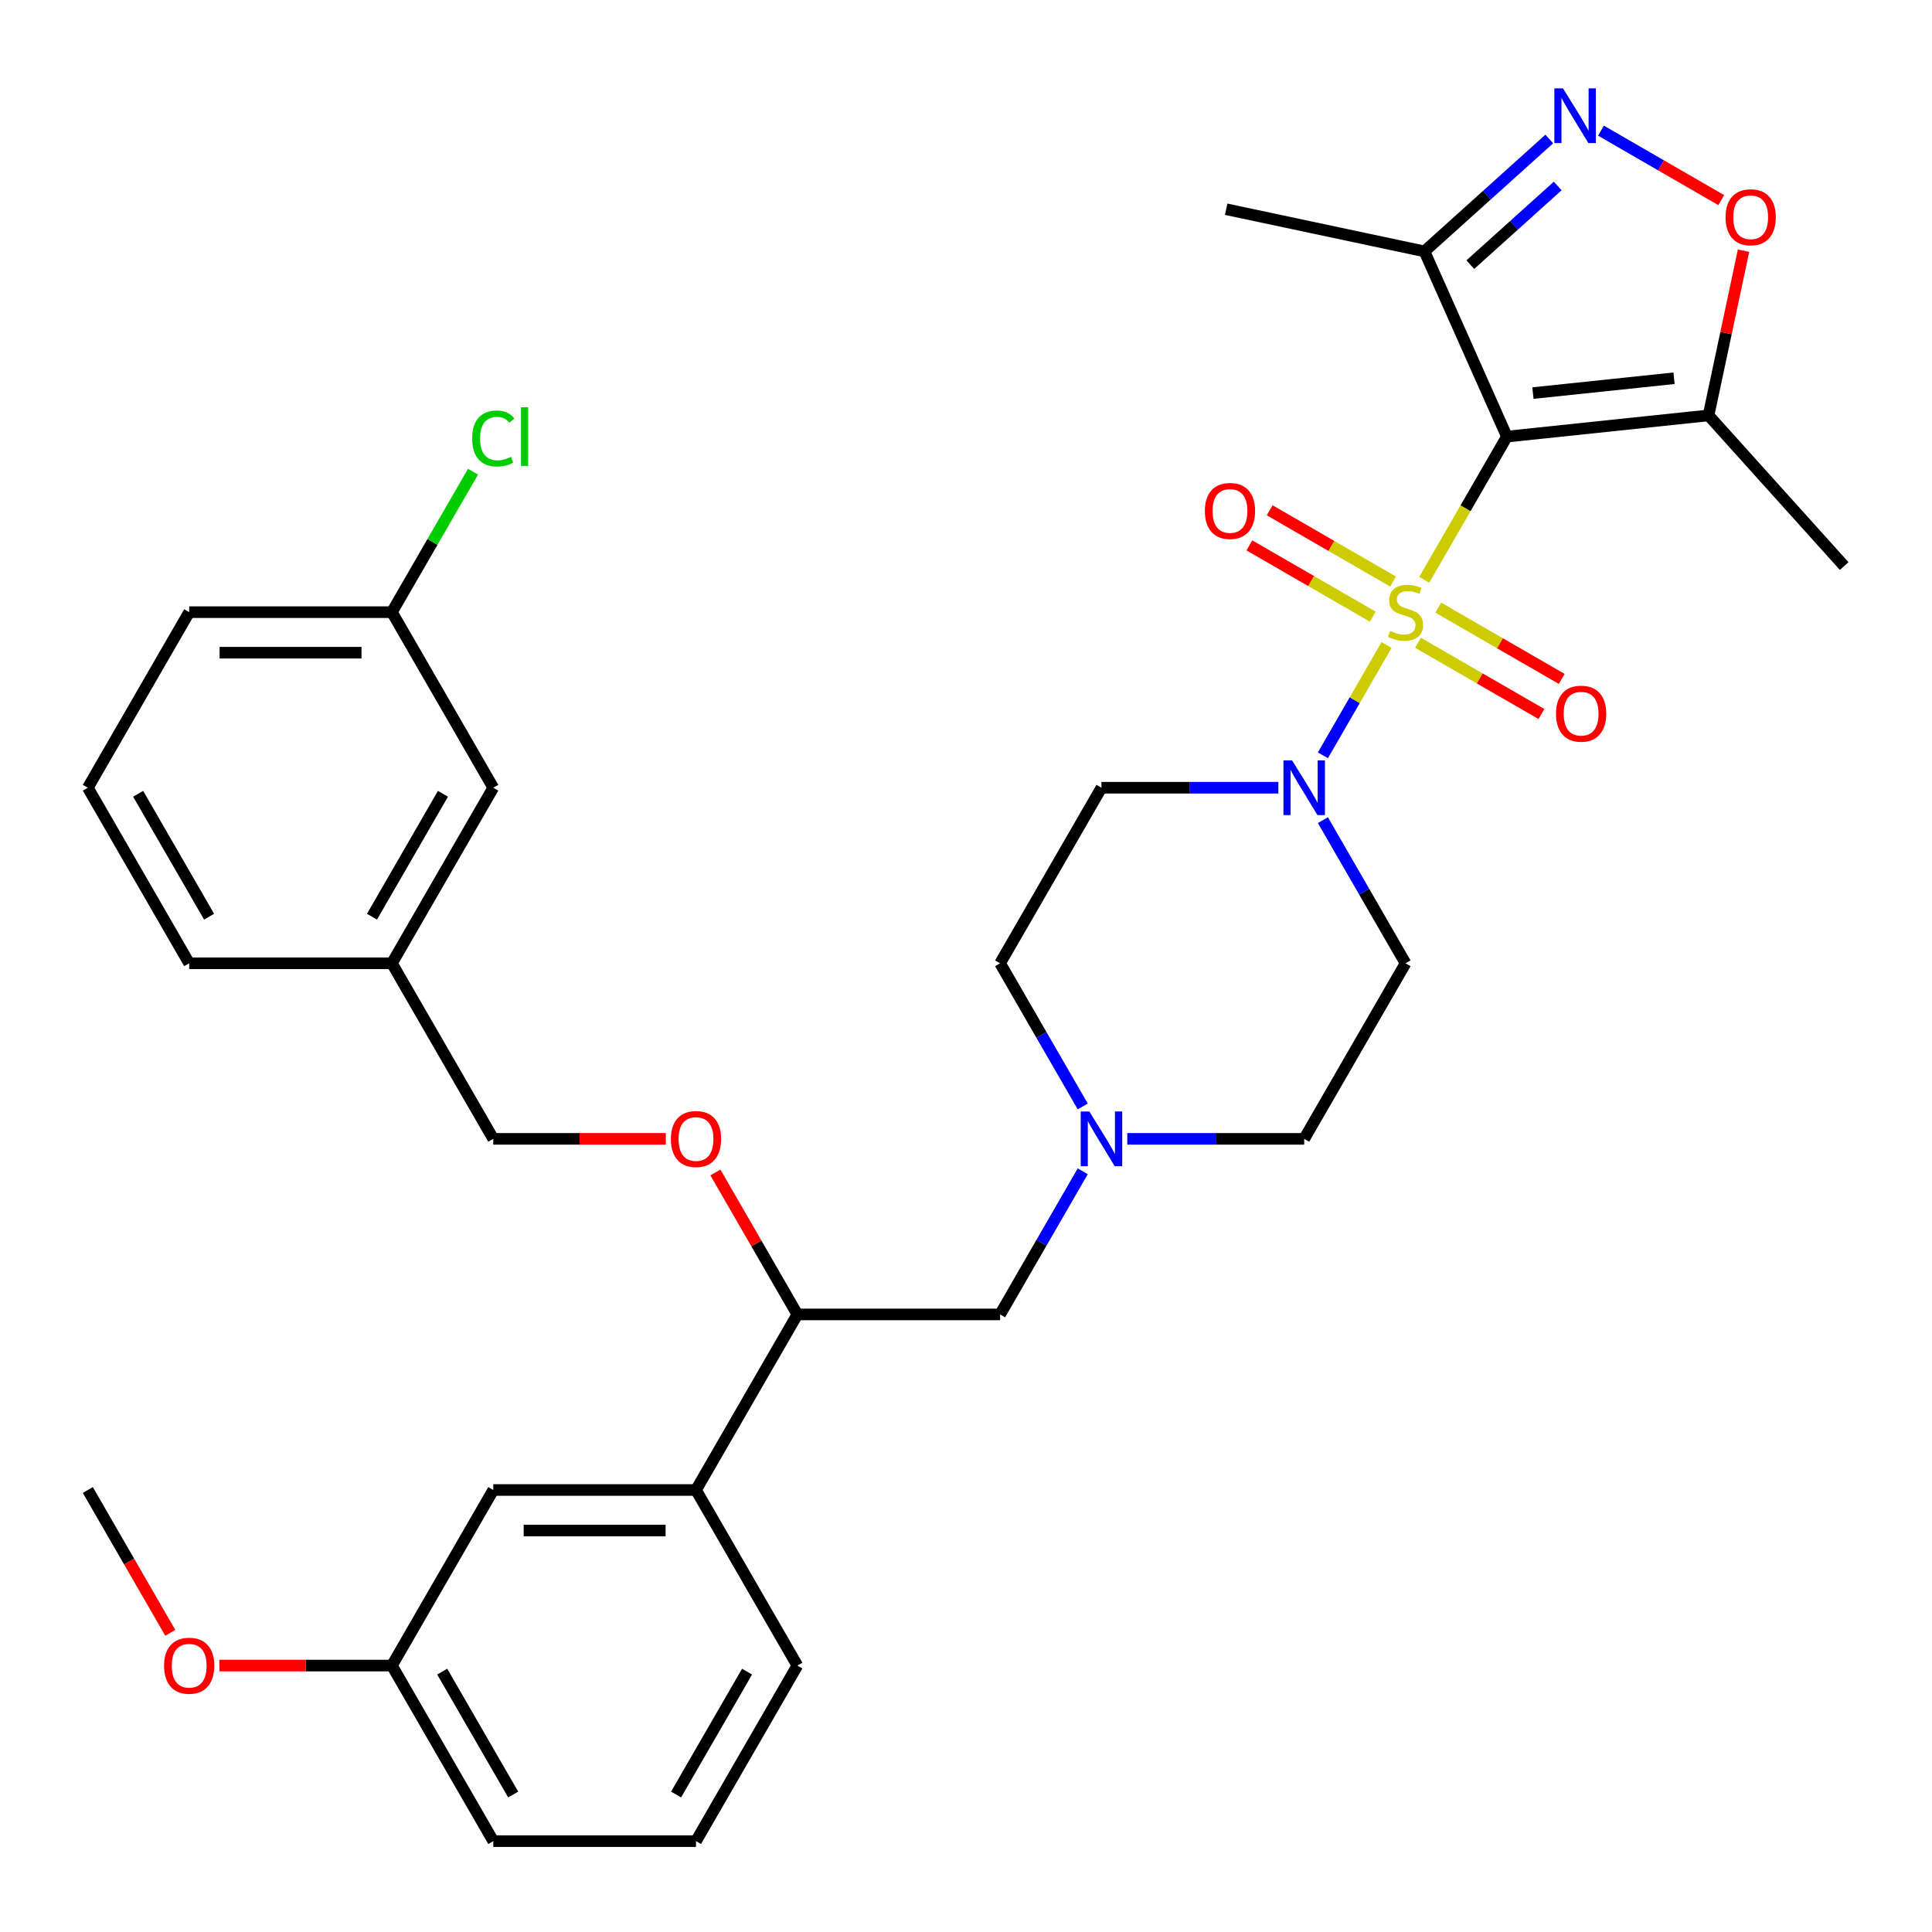 <?xml version='1.0' encoding='iso-8859-1'?>
<svg version='1.1' baseProfile='full'
              xmlns='http://www.w3.org/2000/svg'
                      xmlns:rdkit='http://www.rdkit.org/xml'
                      xmlns:xlink='http://www.w3.org/1999/xlink'
                  xml:space='preserve'
width='1000px' height='1000px' viewBox='0 0 1000 1000'>
<!-- END OF HEADER -->
<rect style='opacity:1.0;fill:#FFFFFF;stroke:none' width='1000' height='1000' x='0' y='0'> </rect>
<path class='bond-0' d='M 727.51,498.599 L 675.044,589.473' style='fill:none;fill-rule:evenodd;stroke:#000000;stroke-width:6px;stroke-linecap:butt;stroke-linejoin:miter;stroke-opacity:1' />
<path class='bond-1' d='M 727.51,498.599 L 706.122,461.554' style='fill:none;fill-rule:evenodd;stroke:#000000;stroke-width:6px;stroke-linecap:butt;stroke-linejoin:miter;stroke-opacity:1' />
<path class='bond-1' d='M 706.122,461.554 L 684.734,424.509' style='fill:none;fill-rule:evenodd;stroke:#0000FF;stroke-width:6px;stroke-linecap:butt;stroke-linejoin:miter;stroke-opacity:1' />
<path class='bond-2' d='M 675.044,589.473 L 629.26,589.473' style='fill:none;fill-rule:evenodd;stroke:#000000;stroke-width:6px;stroke-linecap:butt;stroke-linejoin:miter;stroke-opacity:1' />
<path class='bond-2' d='M 629.26,589.473 L 583.476,589.473' style='fill:none;fill-rule:evenodd;stroke:#0000FF;stroke-width:6px;stroke-linecap:butt;stroke-linejoin:miter;stroke-opacity:1' />
<path class='bond-3' d='M 560.423,572.689 L 539.035,535.644' style='fill:none;fill-rule:evenodd;stroke:#0000FF;stroke-width:6px;stroke-linecap:butt;stroke-linejoin:miter;stroke-opacity:1' />
<path class='bond-3' d='M 539.035,535.644 L 517.647,498.599' style='fill:none;fill-rule:evenodd;stroke:#000000;stroke-width:6px;stroke-linecap:butt;stroke-linejoin:miter;stroke-opacity:1' />
<path class='bond-4' d='M 560.423,606.256 L 539.035,643.301' style='fill:none;fill-rule:evenodd;stroke:#0000FF;stroke-width:6px;stroke-linecap:butt;stroke-linejoin:miter;stroke-opacity:1' />
<path class='bond-4' d='M 539.035,643.301 L 517.647,680.346' style='fill:none;fill-rule:evenodd;stroke:#000000;stroke-width:6px;stroke-linecap:butt;stroke-linejoin:miter;stroke-opacity:1' />
<path class='bond-5' d='M 517.647,498.599 L 570.113,407.726' style='fill:none;fill-rule:evenodd;stroke:#000000;stroke-width:6px;stroke-linecap:butt;stroke-linejoin:miter;stroke-opacity:1' />
<path class='bond-6' d='M 570.113,407.726 L 615.897,407.726' style='fill:none;fill-rule:evenodd;stroke:#000000;stroke-width:6px;stroke-linecap:butt;stroke-linejoin:miter;stroke-opacity:1' />
<path class='bond-6' d='M 615.897,407.726 L 661.681,407.726' style='fill:none;fill-rule:evenodd;stroke:#0000FF;stroke-width:6px;stroke-linecap:butt;stroke-linejoin:miter;stroke-opacity:1' />
<path class='bond-7' d='M 684.734,390.943 L 701.209,362.407' style='fill:none;fill-rule:evenodd;stroke:#0000FF;stroke-width:6px;stroke-linecap:butt;stroke-linejoin:miter;stroke-opacity:1' />
<path class='bond-7' d='M 701.209,362.407 L 717.684,333.871' style='fill:none;fill-rule:evenodd;stroke:#CCCC00;stroke-width:6px;stroke-linecap:butt;stroke-linejoin:miter;stroke-opacity:1' />
<path class='bond-8' d='M 721.053,301.008 L 689.111,282.566' style='fill:none;fill-rule:evenodd;stroke:#CCCC00;stroke-width:6px;stroke-linecap:butt;stroke-linejoin:miter;stroke-opacity:1' />
<path class='bond-8' d='M 689.111,282.566 L 657.169,264.124' style='fill:none;fill-rule:evenodd;stroke:#FF0000;stroke-width:6px;stroke-linecap:butt;stroke-linejoin:miter;stroke-opacity:1' />
<path class='bond-8' d='M 710.56,319.183 L 678.618,300.741' style='fill:none;fill-rule:evenodd;stroke:#CCCC00;stroke-width:6px;stroke-linecap:butt;stroke-linejoin:miter;stroke-opacity:1' />
<path class='bond-8' d='M 678.618,300.741 L 646.675,282.299' style='fill:none;fill-rule:evenodd;stroke:#FF0000;stroke-width:6px;stroke-linecap:butt;stroke-linejoin:miter;stroke-opacity:1' />
<path class='bond-9' d='M 733.967,332.697 L 765.909,351.139' style='fill:none;fill-rule:evenodd;stroke:#CCCC00;stroke-width:6px;stroke-linecap:butt;stroke-linejoin:miter;stroke-opacity:1' />
<path class='bond-9' d='M 765.909,351.139 L 797.851,369.581' style='fill:none;fill-rule:evenodd;stroke:#FF0000;stroke-width:6px;stroke-linecap:butt;stroke-linejoin:miter;stroke-opacity:1' />
<path class='bond-9' d='M 744.46,314.522 L 776.402,332.964' style='fill:none;fill-rule:evenodd;stroke:#CCCC00;stroke-width:6px;stroke-linecap:butt;stroke-linejoin:miter;stroke-opacity:1' />
<path class='bond-9' d='M 776.402,332.964 L 808.345,351.406' style='fill:none;fill-rule:evenodd;stroke:#FF0000;stroke-width:6px;stroke-linecap:butt;stroke-linejoin:miter;stroke-opacity:1' />
<path class='bond-10' d='M 737.177,300.109 L 758.576,263.044' style='fill:none;fill-rule:evenodd;stroke:#CCCC00;stroke-width:6px;stroke-linecap:butt;stroke-linejoin:miter;stroke-opacity:1' />
<path class='bond-10' d='M 758.576,263.044 L 779.976,225.979' style='fill:none;fill-rule:evenodd;stroke:#000000;stroke-width:6px;stroke-linecap:butt;stroke-linejoin:miter;stroke-opacity:1' />
<path class='bond-11' d='M 517.647,680.346 L 412.715,680.346' style='fill:none;fill-rule:evenodd;stroke:#000000;stroke-width:6px;stroke-linecap:butt;stroke-linejoin:miter;stroke-opacity:1' />
<path class='bond-12' d='M 412.715,680.346 L 360.249,771.22' style='fill:none;fill-rule:evenodd;stroke:#000000;stroke-width:6px;stroke-linecap:butt;stroke-linejoin:miter;stroke-opacity:1' />
<path class='bond-13' d='M 412.715,680.346 L 391.5,643.601' style='fill:none;fill-rule:evenodd;stroke:#000000;stroke-width:6px;stroke-linecap:butt;stroke-linejoin:miter;stroke-opacity:1' />
<path class='bond-13' d='M 391.5,643.601 L 370.286,606.856' style='fill:none;fill-rule:evenodd;stroke:#FF0000;stroke-width:6px;stroke-linecap:butt;stroke-linejoin:miter;stroke-opacity:1' />
<path class='bond-14' d='M 360.249,771.22 L 255.318,771.22' style='fill:none;fill-rule:evenodd;stroke:#000000;stroke-width:6px;stroke-linecap:butt;stroke-linejoin:miter;stroke-opacity:1' />
<path class='bond-14' d='M 344.51,792.206 L 271.057,792.206' style='fill:none;fill-rule:evenodd;stroke:#000000;stroke-width:6px;stroke-linecap:butt;stroke-linejoin:miter;stroke-opacity:1' />
<path class='bond-15' d='M 360.249,771.22 L 412.715,862.093' style='fill:none;fill-rule:evenodd;stroke:#000000;stroke-width:6px;stroke-linecap:butt;stroke-linejoin:miter;stroke-opacity:1' />
<path class='bond-16' d='M 344.626,589.473 L 299.972,589.473' style='fill:none;fill-rule:evenodd;stroke:#FF0000;stroke-width:6px;stroke-linecap:butt;stroke-linejoin:miter;stroke-opacity:1' />
<path class='bond-16' d='M 299.972,589.473 L 255.318,589.473' style='fill:none;fill-rule:evenodd;stroke:#000000;stroke-width:6px;stroke-linecap:butt;stroke-linejoin:miter;stroke-opacity:1' />
<path class='bond-17' d='M 255.318,771.22 L 202.852,862.093' style='fill:none;fill-rule:evenodd;stroke:#000000;stroke-width:6px;stroke-linecap:butt;stroke-linejoin:miter;stroke-opacity:1' />
<path class='bond-18' d='M 202.852,862.093 L 255.318,952.966' style='fill:none;fill-rule:evenodd;stroke:#000000;stroke-width:6px;stroke-linecap:butt;stroke-linejoin:miter;stroke-opacity:1' />
<path class='bond-18' d='M 228.896,865.231 L 265.623,928.842' style='fill:none;fill-rule:evenodd;stroke:#000000;stroke-width:6px;stroke-linecap:butt;stroke-linejoin:miter;stroke-opacity:1' />
<path class='bond-19' d='M 202.852,862.093 L 158.198,862.093' style='fill:none;fill-rule:evenodd;stroke:#000000;stroke-width:6px;stroke-linecap:butt;stroke-linejoin:miter;stroke-opacity:1' />
<path class='bond-19' d='M 158.198,862.093 L 113.544,862.093' style='fill:none;fill-rule:evenodd;stroke:#FF0000;stroke-width:6px;stroke-linecap:butt;stroke-linejoin:miter;stroke-opacity:1' />
<path class='bond-20' d='M 255.318,952.966 L 360.249,952.966' style='fill:none;fill-rule:evenodd;stroke:#000000;stroke-width:6px;stroke-linecap:butt;stroke-linejoin:miter;stroke-opacity:1' />
<path class='bond-21' d='M 360.249,952.966 L 412.715,862.093' style='fill:none;fill-rule:evenodd;stroke:#000000;stroke-width:6px;stroke-linecap:butt;stroke-linejoin:miter;stroke-opacity:1' />
<path class='bond-21' d='M 349.945,928.842 L 386.671,865.231' style='fill:none;fill-rule:evenodd;stroke:#000000;stroke-width:6px;stroke-linecap:butt;stroke-linejoin:miter;stroke-opacity:1' />
<path class='bond-22' d='M 88.138,845.15 L 66.796,808.185' style='fill:none;fill-rule:evenodd;stroke:#FF0000;stroke-width:6px;stroke-linecap:butt;stroke-linejoin:miter;stroke-opacity:1' />
<path class='bond-22' d='M 66.796,808.185 L 45.455,771.22' style='fill:none;fill-rule:evenodd;stroke:#000000;stroke-width:6px;stroke-linecap:butt;stroke-linejoin:miter;stroke-opacity:1' />
<path class='bond-23' d='M 255.318,589.473 L 202.852,498.599' style='fill:none;fill-rule:evenodd;stroke:#000000;stroke-width:6px;stroke-linecap:butt;stroke-linejoin:miter;stroke-opacity:1' />
<path class='bond-24' d='M 202.852,498.599 L 255.318,407.726' style='fill:none;fill-rule:evenodd;stroke:#000000;stroke-width:6px;stroke-linecap:butt;stroke-linejoin:miter;stroke-opacity:1' />
<path class='bond-24' d='M 192.547,474.475 L 229.273,410.864' style='fill:none;fill-rule:evenodd;stroke:#000000;stroke-width:6px;stroke-linecap:butt;stroke-linejoin:miter;stroke-opacity:1' />
<path class='bond-25' d='M 202.852,498.599 L 97.92,498.599' style='fill:none;fill-rule:evenodd;stroke:#000000;stroke-width:6px;stroke-linecap:butt;stroke-linejoin:miter;stroke-opacity:1' />
<path class='bond-26' d='M 255.318,407.726 L 202.852,316.852' style='fill:none;fill-rule:evenodd;stroke:#000000;stroke-width:6px;stroke-linecap:butt;stroke-linejoin:miter;stroke-opacity:1' />
<path class='bond-27' d='M 202.852,316.852 L 97.92,316.852' style='fill:none;fill-rule:evenodd;stroke:#000000;stroke-width:6px;stroke-linecap:butt;stroke-linejoin:miter;stroke-opacity:1' />
<path class='bond-27' d='M 187.112,337.839 L 113.66,337.839' style='fill:none;fill-rule:evenodd;stroke:#000000;stroke-width:6px;stroke-linecap:butt;stroke-linejoin:miter;stroke-opacity:1' />
<path class='bond-28' d='M 202.852,316.852 L 223.842,280.497' style='fill:none;fill-rule:evenodd;stroke:#000000;stroke-width:6px;stroke-linecap:butt;stroke-linejoin:miter;stroke-opacity:1' />
<path class='bond-28' d='M 223.842,280.497 L 244.831,244.142' style='fill:none;fill-rule:evenodd;stroke:#00CC00;stroke-width:6px;stroke-linecap:butt;stroke-linejoin:miter;stroke-opacity:1' />
<path class='bond-29' d='M 97.92,316.852 L 45.455,407.726' style='fill:none;fill-rule:evenodd;stroke:#000000;stroke-width:6px;stroke-linecap:butt;stroke-linejoin:miter;stroke-opacity:1' />
<path class='bond-30' d='M 45.455,407.726 L 97.92,498.599' style='fill:none;fill-rule:evenodd;stroke:#000000;stroke-width:6px;stroke-linecap:butt;stroke-linejoin:miter;stroke-opacity:1' />
<path class='bond-30' d='M 71.499,410.864 L 108.225,474.475' style='fill:none;fill-rule:evenodd;stroke:#000000;stroke-width:6px;stroke-linecap:butt;stroke-linejoin:miter;stroke-opacity:1' />
<path class='bond-31' d='M 779.976,225.979 L 737.296,130.119' style='fill:none;fill-rule:evenodd;stroke:#000000;stroke-width:6px;stroke-linecap:butt;stroke-linejoin:miter;stroke-opacity:1' />
<path class='bond-32' d='M 779.976,225.979 L 884.333,215.011' style='fill:none;fill-rule:evenodd;stroke:#000000;stroke-width:6px;stroke-linecap:butt;stroke-linejoin:miter;stroke-opacity:1' />
<path class='bond-32' d='M 793.436,203.462 L 866.485,195.785' style='fill:none;fill-rule:evenodd;stroke:#000000;stroke-width:6px;stroke-linecap:butt;stroke-linejoin:miter;stroke-opacity:1' />
<path class='bond-33' d='M 737.296,130.119 L 769.604,101.029' style='fill:none;fill-rule:evenodd;stroke:#000000;stroke-width:6px;stroke-linecap:butt;stroke-linejoin:miter;stroke-opacity:1' />
<path class='bond-33' d='M 769.604,101.029 L 801.912,71.939' style='fill:none;fill-rule:evenodd;stroke:#0000FF;stroke-width:6px;stroke-linecap:butt;stroke-linejoin:miter;stroke-opacity:1' />
<path class='bond-33' d='M 761.031,136.988 L 783.647,116.625' style='fill:none;fill-rule:evenodd;stroke:#000000;stroke-width:6px;stroke-linecap:butt;stroke-linejoin:miter;stroke-opacity:1' />
<path class='bond-33' d='M 783.647,116.625 L 806.262,96.262' style='fill:none;fill-rule:evenodd;stroke:#0000FF;stroke-width:6px;stroke-linecap:butt;stroke-linejoin:miter;stroke-opacity:1' />
<path class='bond-34' d='M 737.296,130.119 L 634.658,108.303' style='fill:none;fill-rule:evenodd;stroke:#000000;stroke-width:6px;stroke-linecap:butt;stroke-linejoin:miter;stroke-opacity:1' />
<path class='bond-35' d='M 884.333,215.011 L 893.393,172.383' style='fill:none;fill-rule:evenodd;stroke:#000000;stroke-width:6px;stroke-linecap:butt;stroke-linejoin:miter;stroke-opacity:1' />
<path class='bond-35' d='M 893.393,172.383 L 902.454,129.755' style='fill:none;fill-rule:evenodd;stroke:#FF0000;stroke-width:6px;stroke-linecap:butt;stroke-linejoin:miter;stroke-opacity:1' />
<path class='bond-36' d='M 884.333,215.011 L 954.545,292.99' style='fill:none;fill-rule:evenodd;stroke:#000000;stroke-width:6px;stroke-linecap:butt;stroke-linejoin:miter;stroke-opacity:1' />
<path class='bond-37' d='M 828.639,67.622 L 859.775,85.598' style='fill:none;fill-rule:evenodd;stroke:#0000FF;stroke-width:6px;stroke-linecap:butt;stroke-linejoin:miter;stroke-opacity:1' />
<path class='bond-37' d='M 859.775,85.598 L 890.911,103.575' style='fill:none;fill-rule:evenodd;stroke:#FF0000;stroke-width:6px;stroke-linecap:butt;stroke-linejoin:miter;stroke-opacity:1' />
<path  class='atom-2' d='M 563.853 575.313
L 573.133 590.313
Q 574.053 591.793, 575.533 594.473
Q 577.013 597.153, 577.093 597.313
L 577.093 575.313
L 580.853 575.313
L 580.853 603.633
L 576.973 603.633
L 567.013 587.233
Q 565.853 585.313, 564.613 583.113
Q 563.413 580.913, 563.053 580.233
L 563.053 603.633
L 559.373 603.633
L 559.373 575.313
L 563.853 575.313
' fill='#0000FF'/>
<path  class='atom-5' d='M 668.784 393.566
L 678.064 408.566
Q 678.984 410.046, 680.464 412.726
Q 681.944 415.406, 682.024 415.566
L 682.024 393.566
L 685.784 393.566
L 685.784 421.886
L 681.904 421.886
L 671.944 405.486
Q 670.784 403.566, 669.544 401.366
Q 668.344 399.166, 667.984 398.486
L 667.984 421.886
L 664.304 421.886
L 664.304 393.566
L 668.784 393.566
' fill='#0000FF'/>
<path  class='atom-6' d='M 719.51 326.572
Q 719.83 326.692, 721.15 327.252
Q 722.47 327.812, 723.91 328.172
Q 725.39 328.492, 726.83 328.492
Q 729.51 328.492, 731.07 327.212
Q 732.63 325.892, 732.63 323.612
Q 732.63 322.052, 731.83 321.092
Q 731.07 320.132, 729.87 319.612
Q 728.67 319.092, 726.67 318.492
Q 724.15 317.732, 722.63 317.012
Q 721.15 316.292, 720.07 314.772
Q 719.03 313.252, 719.03 310.692
Q 719.03 307.132, 721.43 304.932
Q 723.87 302.732, 728.67 302.732
Q 731.95 302.732, 735.67 304.292
L 734.75 307.372
Q 731.35 305.972, 728.79 305.972
Q 726.03 305.972, 724.51 307.132
Q 722.99 308.252, 723.03 310.212
Q 723.03 311.732, 723.79 312.652
Q 724.59 313.572, 725.71 314.092
Q 726.87 314.612, 728.79 315.212
Q 731.35 316.012, 732.87 316.812
Q 734.39 317.612, 735.47 319.252
Q 736.59 320.852, 736.59 323.612
Q 736.59 327.532, 733.95 329.652
Q 731.35 331.732, 726.99 331.732
Q 724.47 331.732, 722.55 331.172
Q 720.67 330.652, 718.43 329.732
L 719.51 326.572
' fill='#CCCC00'/>
<path  class='atom-7' d='M 623.637 264.467
Q 623.637 257.667, 626.997 253.867
Q 630.357 250.067, 636.637 250.067
Q 642.917 250.067, 646.277 253.867
Q 649.637 257.667, 649.637 264.467
Q 649.637 271.347, 646.237 275.267
Q 642.837 279.147, 636.637 279.147
Q 630.397 279.147, 626.997 275.267
Q 623.637 271.387, 623.637 264.467
M 636.637 275.947
Q 640.957 275.947, 643.277 273.067
Q 645.637 270.147, 645.637 264.467
Q 645.637 258.907, 643.277 256.107
Q 640.957 253.267, 636.637 253.267
Q 632.317 253.267, 629.957 256.067
Q 627.637 258.867, 627.637 264.467
Q 627.637 270.187, 629.957 273.067
Q 632.317 275.947, 636.637 275.947
' fill='#FF0000'/>
<path  class='atom-8' d='M 805.383 369.398
Q 805.383 362.598, 808.743 358.798
Q 812.103 354.998, 818.383 354.998
Q 824.663 354.998, 828.023 358.798
Q 831.383 362.598, 831.383 369.398
Q 831.383 376.278, 827.983 380.198
Q 824.583 384.078, 818.383 384.078
Q 812.143 384.078, 808.743 380.198
Q 805.383 376.318, 805.383 369.398
M 818.383 380.878
Q 822.703 380.878, 825.023 377.998
Q 827.383 375.078, 827.383 369.398
Q 827.383 363.838, 825.023 361.038
Q 822.703 358.198, 818.383 358.198
Q 814.063 358.198, 811.703 360.998
Q 809.383 363.798, 809.383 369.398
Q 809.383 375.118, 811.703 377.998
Q 814.063 380.878, 818.383 380.878
' fill='#FF0000'/>
<path  class='atom-12' d='M 347.249 589.553
Q 347.249 582.753, 350.609 578.953
Q 353.969 575.153, 360.249 575.153
Q 366.529 575.153, 369.889 578.953
Q 373.249 582.753, 373.249 589.553
Q 373.249 596.433, 369.849 600.353
Q 366.449 604.233, 360.249 604.233
Q 354.009 604.233, 350.609 600.353
Q 347.249 596.473, 347.249 589.553
M 360.249 601.033
Q 364.569 601.033, 366.889 598.153
Q 369.249 595.233, 369.249 589.553
Q 369.249 583.993, 366.889 581.193
Q 364.569 578.353, 360.249 578.353
Q 355.929 578.353, 353.569 581.153
Q 351.249 583.953, 351.249 589.553
Q 351.249 595.273, 353.569 598.153
Q 355.929 601.033, 360.249 601.033
' fill='#FF0000'/>
<path  class='atom-18' d='M 84.92 862.173
Q 84.92 855.373, 88.28 851.573
Q 91.64 847.773, 97.92 847.773
Q 104.2 847.773, 107.56 851.573
Q 110.92 855.373, 110.92 862.173
Q 110.92 869.053, 107.52 872.973
Q 104.12 876.853, 97.92 876.853
Q 91.68 876.853, 88.28 872.973
Q 84.92 869.093, 84.92 862.173
M 97.92 873.653
Q 102.24 873.653, 104.56 870.773
Q 106.92 867.853, 106.92 862.173
Q 106.92 856.613, 104.56 853.813
Q 102.24 850.973, 97.92 850.973
Q 93.6 850.973, 91.24 853.773
Q 88.92 856.573, 88.92 862.173
Q 88.92 867.893, 91.24 870.773
Q 93.6 873.653, 97.92 873.653
' fill='#FF0000'/>
<path  class='atom-27' d='M 244.398 226.959
Q 244.398 219.919, 247.678 216.239
Q 250.998 212.519, 257.278 212.519
Q 263.118 212.519, 266.238 216.639
L 263.598 218.799
Q 261.318 215.799, 257.278 215.799
Q 252.998 215.799, 250.718 218.679
Q 248.478 221.519, 248.478 226.959
Q 248.478 232.559, 250.798 235.439
Q 253.158 238.319, 257.718 238.319
Q 260.838 238.319, 264.478 236.439
L 265.598 239.439
Q 264.118 240.399, 261.878 240.959
Q 259.638 241.519, 257.158 241.519
Q 250.998 241.519, 247.678 237.759
Q 244.398 233.999, 244.398 226.959
' fill='#00CC00'/>
<path  class='atom-27' d='M 269.678 210.799
L 273.358 210.799
L 273.358 241.159
L 269.678 241.159
L 269.678 210.799
' fill='#00CC00'/>
<path  class='atom-31' d='M 809.016 45.746
L 818.296 60.746
Q 819.216 62.226, 820.696 64.906
Q 822.176 67.586, 822.256 67.746
L 822.256 45.746
L 826.016 45.746
L 826.016 74.066
L 822.136 74.066
L 812.176 57.666
Q 811.016 55.746, 809.776 53.546
Q 808.576 51.346, 808.216 50.666
L 808.216 74.066
L 804.536 74.066
L 804.536 45.746
L 809.016 45.746
' fill='#0000FF'/>
<path  class='atom-33' d='M 893.149 112.452
Q 893.149 105.652, 896.509 101.852
Q 899.869 98.052, 906.149 98.052
Q 912.429 98.052, 915.789 101.852
Q 919.149 105.652, 919.149 112.452
Q 919.149 119.332, 915.749 123.252
Q 912.349 127.132, 906.149 127.132
Q 899.909 127.132, 896.509 123.252
Q 893.149 119.372, 893.149 112.452
M 906.149 123.932
Q 910.469 123.932, 912.789 121.052
Q 915.149 118.132, 915.149 112.452
Q 915.149 106.892, 912.789 104.092
Q 910.469 101.252, 906.149 101.252
Q 901.829 101.252, 899.469 104.052
Q 897.149 106.852, 897.149 112.452
Q 897.149 118.172, 899.469 121.052
Q 901.829 123.932, 906.149 123.932
' fill='#FF0000'/>
</svg>
